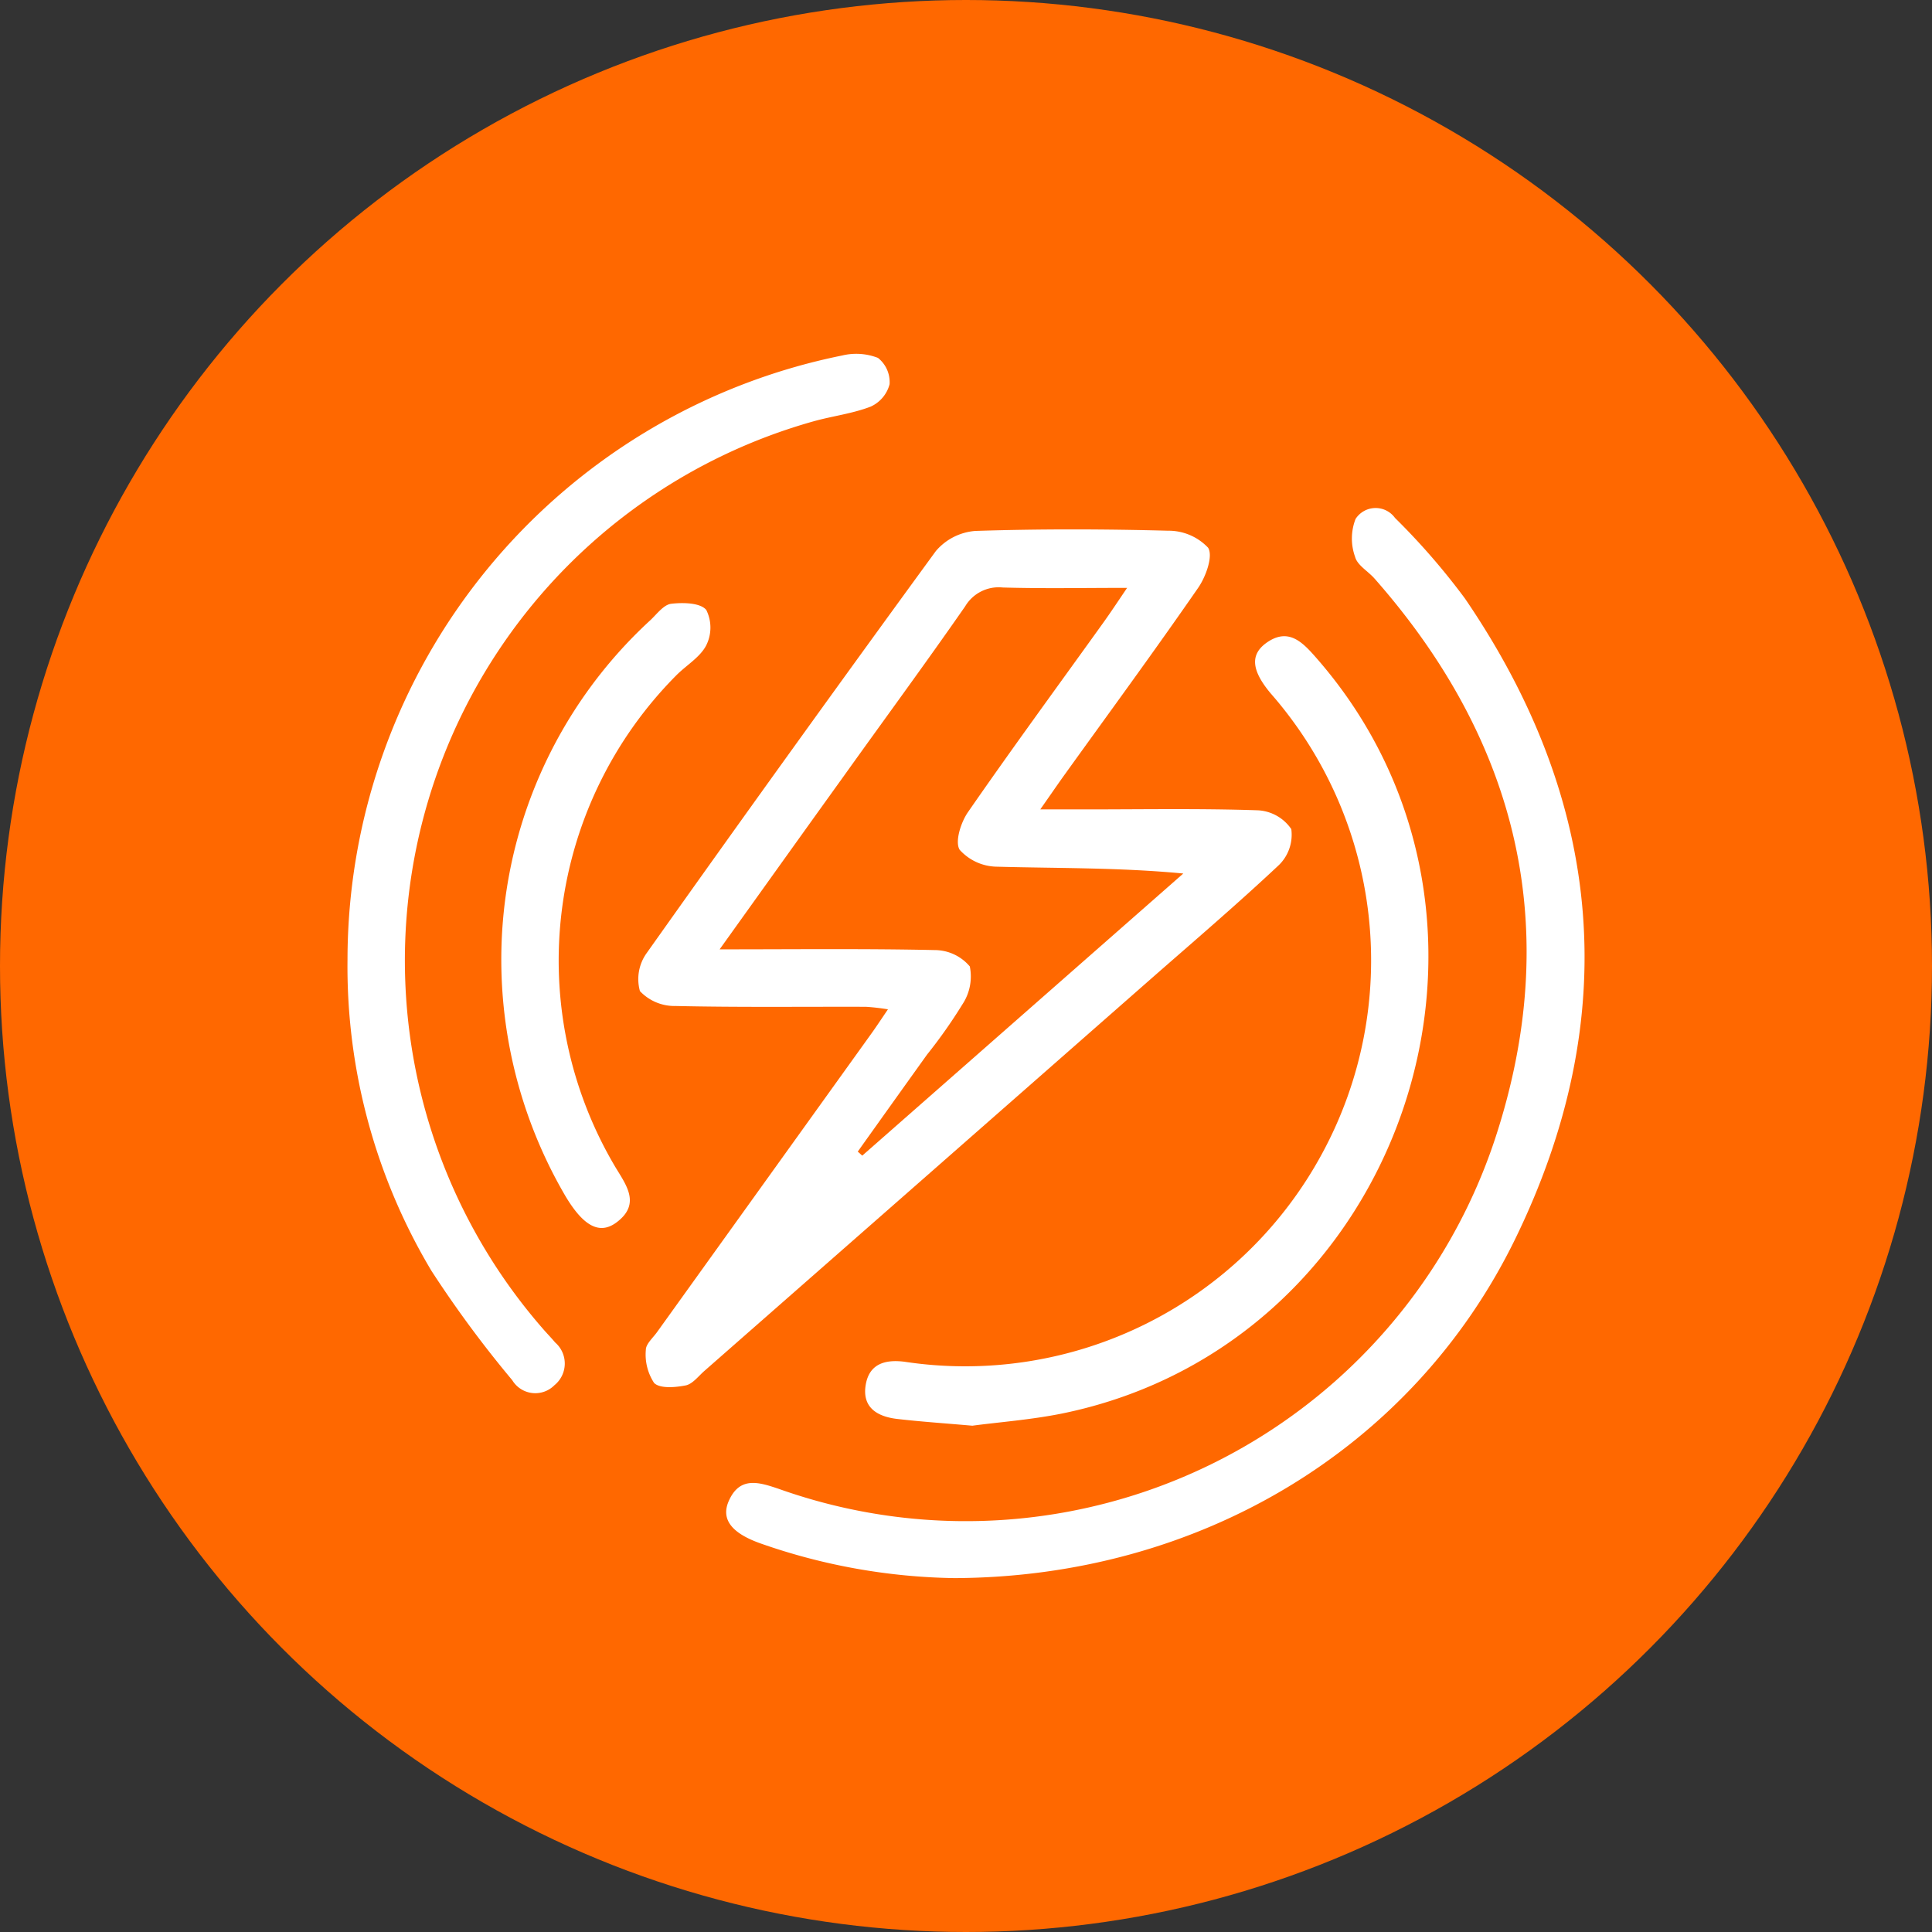 <svg xmlns="http://www.w3.org/2000/svg" width="70" height="70" viewBox="0 0 70 70">
  <rect x="0" y="0" width="70" height="70" fill="#333333" stroke="none"/>
  <g id="Grupo_3566" data-name="Grupo 3566" transform="translate(-424 -3957.133)">
    <circle id="Elipse_147" data-name="Elipse 147" cx="35" cy="35" r="35" transform="translate(424 3957.133)" fill="#ff6800"/>
    <g id="Grupo_453" data-name="Grupo 453" transform="translate(7907.964 9882.265)">
      <path id="Trazado_569" data-name="Trazado 569" d="M-7402.568-5869.366h1.68c2.07,0,4.14-.037,6.208.033a1.563,1.563,0,0,1,1.207.681,1.536,1.536,0,0,1-.446,1.3c-1.555,1.46-3.181,2.845-4.784,4.253q-8.016,7.041-16.037,14.08c-.218.191-.428.476-.68.524-.375.073-.928.12-1.139-.089a1.877,1.877,0,0,1-.3-1.2c0-.212.256-.433.406-.643l7.75-10.795c.187-.259.362-.526.616-.9a7.943,7.943,0,0,0-.8-.092c-2.295-.007-4.592.023-6.886-.029a1.724,1.724,0,0,1-1.3-.539,1.619,1.619,0,0,1,.242-1.375q5.189-7.32,10.479-14.568a2.085,2.085,0,0,1,1.43-.73c2.325-.076,4.656-.07,6.982-.008a1.97,1.97,0,0,1,1.453.616c.188.3-.08,1.048-.359,1.451-1.6,2.313-3.266,4.581-4.907,6.865C-7401.977-5870.217-7402.193-5869.9-7402.568-5869.366Zm-11.618,5.071c2.76,0,5.276-.029,7.79.026a1.669,1.669,0,0,1,1.275.593,1.829,1.829,0,0,1-.27,1.377,18.149,18.149,0,0,1-1.283,1.822q-1.255,1.753-2.507,3.51l.163.146,11.632-10.222c-2.312-.22-4.53-.186-6.745-.247a1.848,1.848,0,0,1-1.357-.612c-.181-.287.042-.993.3-1.364,1.6-2.312,3.265-4.581,4.905-6.867.256-.357.5-.725.861-1.259-1.631,0-3.072.029-4.51-.014a1.411,1.411,0,0,0-1.358.684c-1.439,2.07-2.933,4.1-4.4,6.153C-7411.141-5868.552-7412.584-5866.531-7414.186-5864.295Z" transform="translate(-43.705 -26.44)" fill="#fff"/>
      <path id="Trazado_570" data-name="Trazado 570" d="M-7392.371-5844.745A22.143,22.143,0,0,1-7399.4-5846c-1.054-.373-1.452-.878-1.152-1.547.4-.9,1.1-.671,1.813-.43a20.2,20.2,0,0,0,25.953-12.7c2.475-7.536.866-14.342-4.376-20.288-.235-.266-.621-.479-.7-.781a1.957,1.957,0,0,1,.017-1.375.865.865,0,0,1,1.428-.037,24.856,24.856,0,0,1,2.537,2.923c5.04,7.382,5.734,15.189,1.809,23.222C-7375.784-5849.421-7383.52-5844.784-7392.371-5844.745Z" transform="translate(-57.004 -23.209)" fill="#fff"/>
      <path id="Trazado_571" data-name="Trazado 571" d="M-7471.373-5890.372a22.351,22.351,0,0,1,17.924-21.88,2.167,2.167,0,0,1,1.295.087,1.117,1.117,0,0,1,.421.956,1.236,1.236,0,0,1-.684.809c-.656.254-1.375.34-2.059.53a20.294,20.294,0,0,0-9.761,32.946c.128.145.264.284.388.433a1.01,1.01,0,0,1-.026,1.547.975.975,0,0,1-1.529-.181,40.665,40.665,0,0,1-2.931-3.968A21.483,21.483,0,0,1-7471.373-5890.372Z" transform="translate(0)" fill="#fff"/>
      <path id="Trazado_572" data-name="Trazado 572" d="M-7370.8-5830.972c-1.052-.092-1.889-.148-2.723-.245-.72-.084-1.283-.415-1.139-1.244.129-.747.691-.918,1.4-.829a14.7,14.7,0,0,0,15.139-7.551,14.679,14.679,0,0,0-1.86-16.655c-.694-.826-.765-1.4-.174-1.832.795-.576,1.309-.044,1.8.515,8.349,9.5,3.2,24.869-9.194,27.4C-7368.684-5831.185-7369.846-5831.1-7370.8-5830.972Z" transform="translate(-77.934 -42.504)" fill="#fff"/>
      <path id="Trazado_573" data-name="Trazado 573" d="M-7442.654-5852.812a16.692,16.692,0,0,1,5.409-12.344c.233-.221.478-.556.748-.587.426-.051,1.052-.038,1.269.222a1.437,1.437,0,0,1,0,1.282c-.222.434-.722.722-1.085,1.088a14.661,14.661,0,0,0-2.222,17.794c.4.669.953,1.359.054,2.029-.62.461-1.209.126-1.86-.973A16.974,16.974,0,0,1-7442.654-5852.812Z" transform="translate(-23.147 -37.513)" fill="#fff"/>
    </g>
  </g>
</svg>
